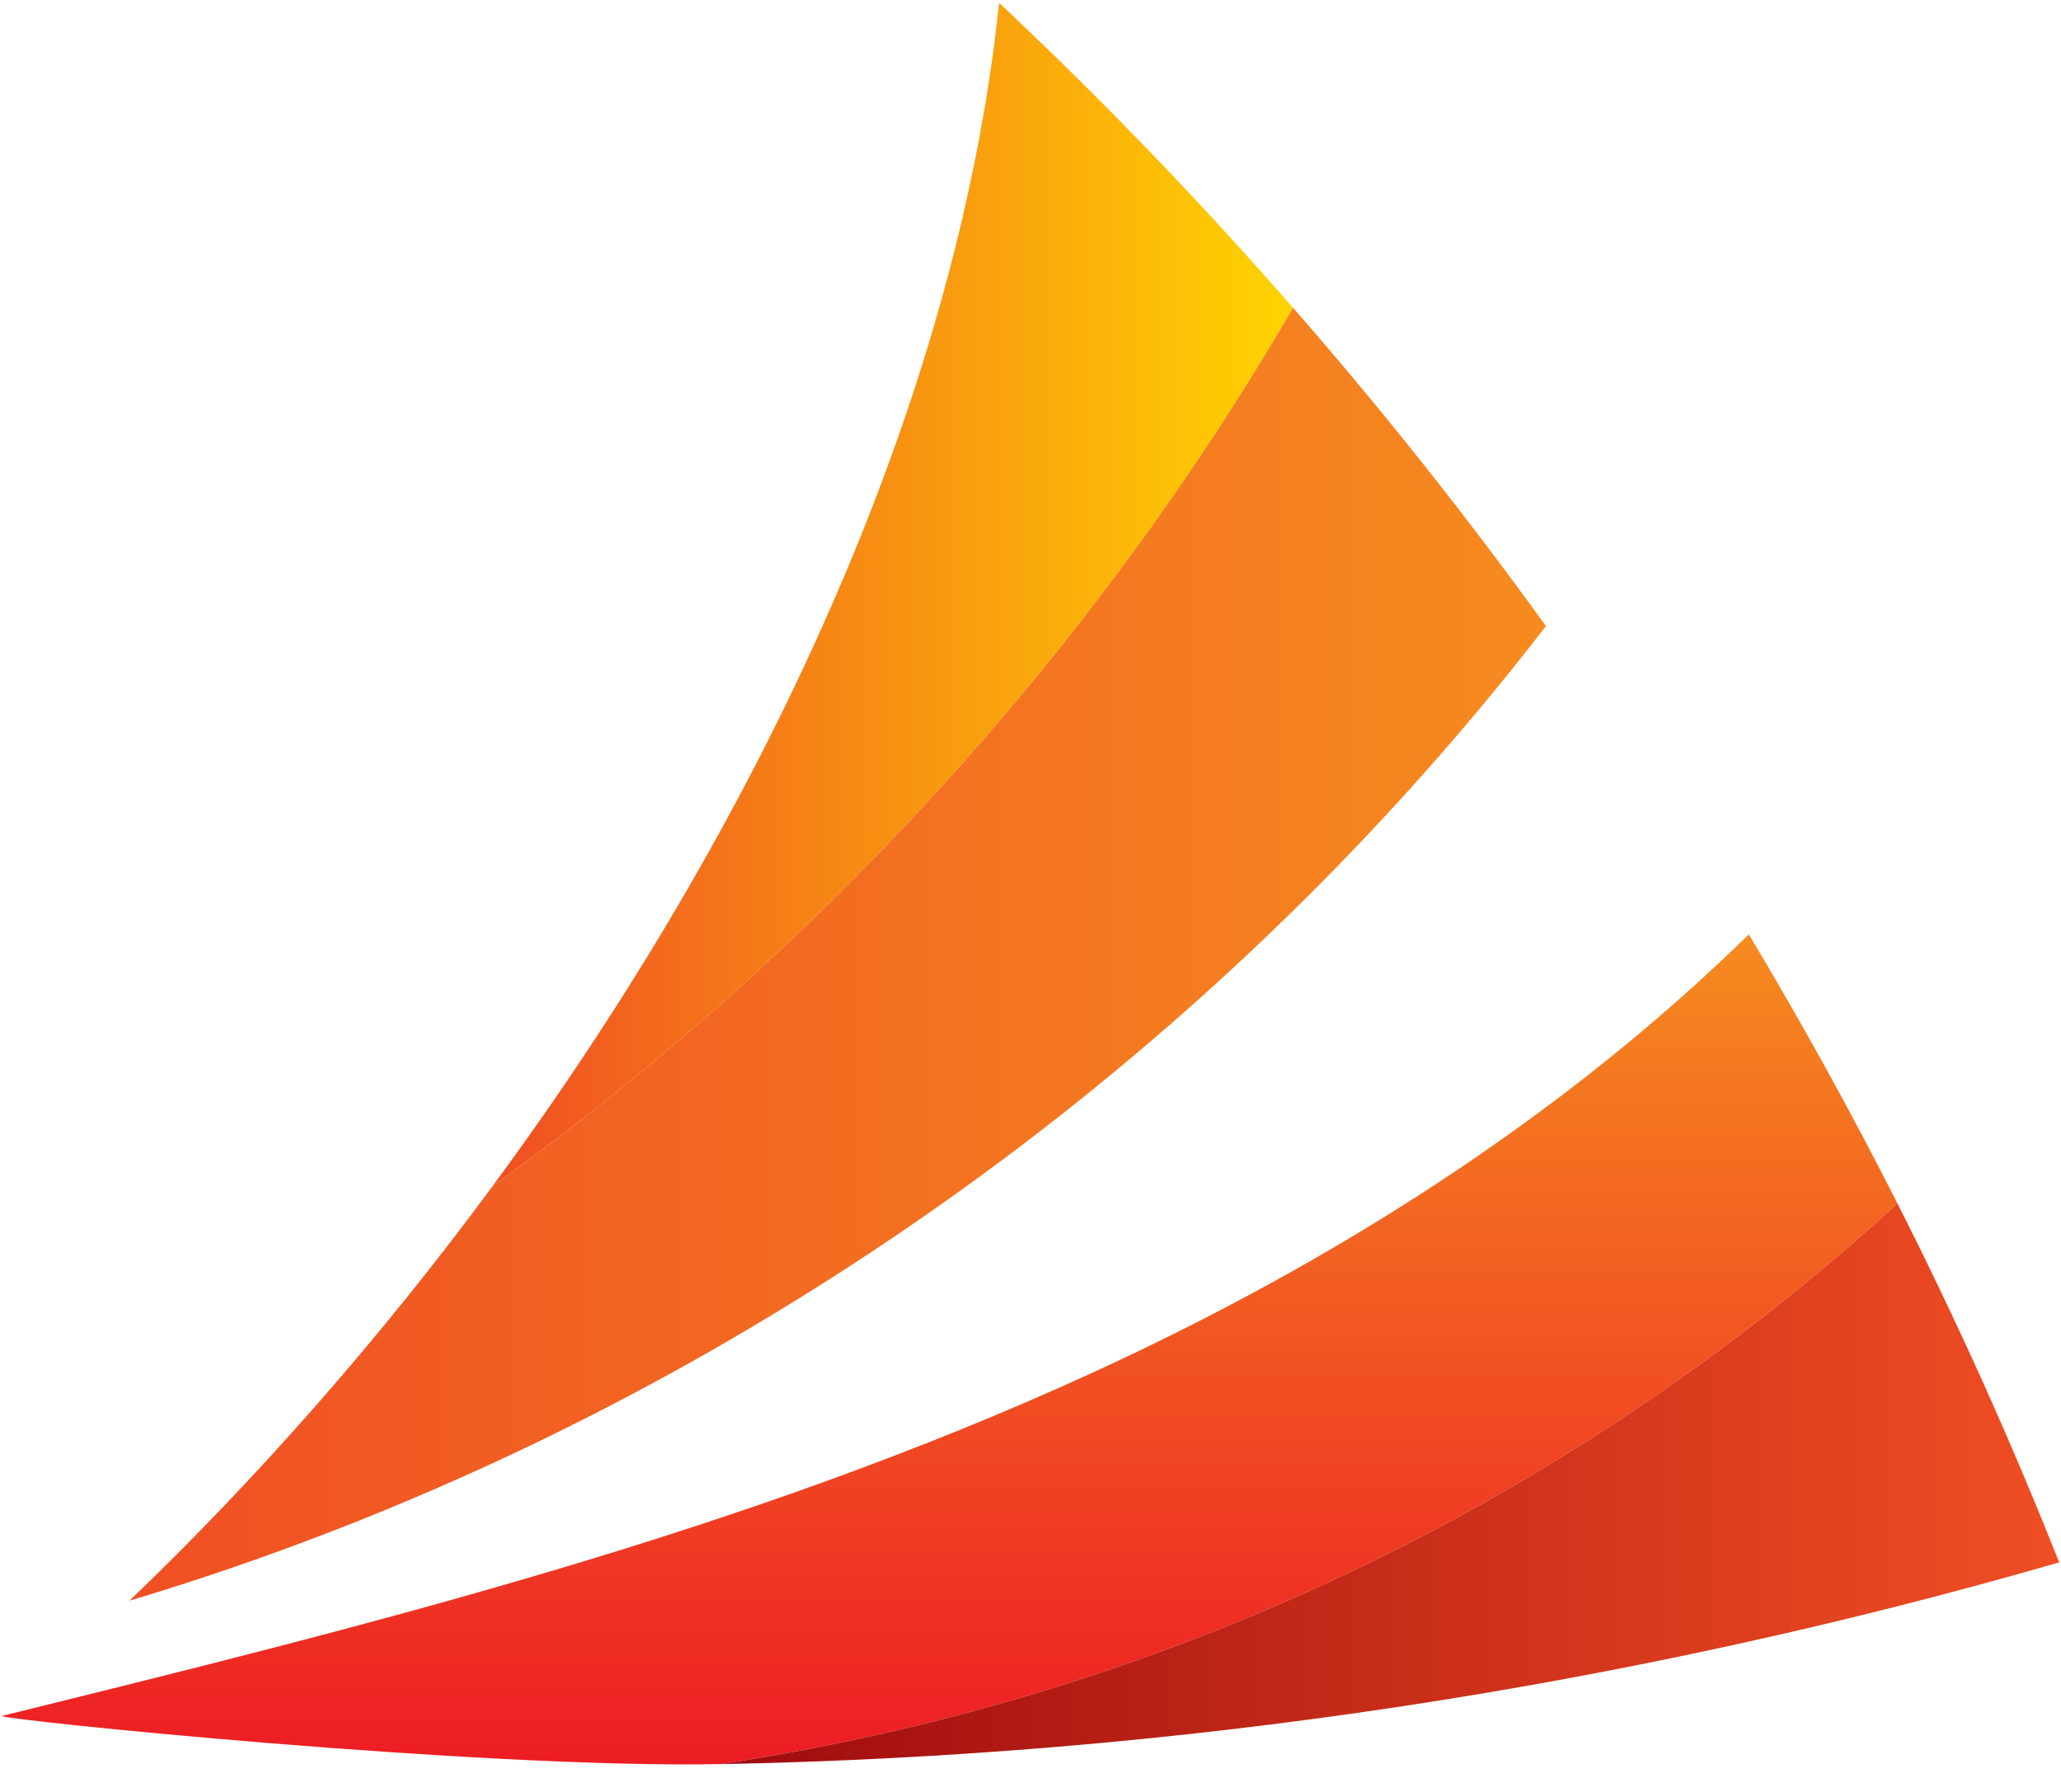 <?xml version="1.0" encoding="utf-8"?>
<!-- Generator: Adobe Illustrator 27.5.0, SVG Export Plug-In . SVG Version: 6.00 Build 0)  -->
<svg version="1.1" id="Camada_1" xmlns="http://www.w3.org/2000/svg" xmlns:xlink="http://www.w3.org/1999/xlink" x="0px" y="0px"
	width="690" height="600" viewBox="305 230 690 600" style="enable-background:new 0 0 690 600;" xml:space="preserve">
<g>
	<g>
		<linearGradient id="SVGID_1_" gradientUnits="userSpaceOnUse" x1="469.973" y1="429.014" x2="737.896" y2="429.014">
			<stop  offset="0" style="stop-color:#F04E23"/>
			<stop  offset="1" style="stop-color:#FFD400"/>
		</linearGradient>
		<path style="fill:url(#SVGID_1_);" d="M737.896,333.05c-31.109-35.616-63.949-69.718-98.415-102.101
			c-14.018,134.422-80.83,275.834-169.508,396.129C578.58,549.366,670.737,448.434,737.896,333.05z"/>
		
			<linearGradient id="SVGID_00000070079684403431414290000016854124440317519495_" gradientUnits="userSpaceOnUse" x1="622.927" y1="820.786" x2="622.927" y2="542.855">
			<stop  offset="0" style="stop-color:#ED1C24"/>
			<stop  offset="1" style="stop-color:#F68B1F"/>
		</linearGradient>
		<path style="fill:url(#SVGID_00000070079684403431414290000016854124440317519495_);" d="M940.244,632.971
			c-15.513-30.613-32.114-60.675-49.753-90.116c-62.774,61.517-139.22,109.843-219.449,146.64
			c-116.259,53.323-241.23,84.422-365.423,115.067c-1.341,1.137,158.879,17.66,240.579,16.122
			c79.283-11.949,156.677-36.509,228.167-72.82C834.522,717.31,890.417,678.462,940.244,632.971z"/>
		
			<linearGradient id="SVGID_00000022524745845891141940000004552741706496870333_" gradientUnits="userSpaceOnUse" x1="546.197" y1="726.828" x2="994.39" y2="726.828">
			<stop  offset="0" style="stop-color:#9E0B0F"/>
			<stop  offset="1" style="stop-color:#F04E23"/>
		</linearGradient>
		<path style="fill:url(#SVGID_00000022524745845891141940000004552741706496870333_);" d="M940.244,632.971
			c-49.827,45.492-105.721,84.339-165.879,114.894c-71.491,36.311-148.884,60.87-228.167,72.82
			c151.492-2.852,302.62-25.491,448.192-67.54C978.195,712.282,960.111,672.175,940.244,632.971z"/>
		
			<linearGradient id="SVGID_00000075146251778697582160000000666174404017425334_" gradientUnits="userSpaceOnUse" x1="348.367" y1="549.506" x2="822.561" y2="549.506">
			<stop  offset="0" style="stop-color:#F04E23"/>
			<stop  offset="1" style="stop-color:#F68B1F"/>
		</linearGradient>
		<path style="fill:url(#SVGID_00000075146251778697582160000000666174404017425334_);" d="M737.896,333.05
			C670.737,448.434,578.58,549.366,469.973,627.078c-37.417,50.758-78.727,97.757-121.606,138.883
			c186.7-55.95,355.158-171.999,474.194-326.319C796.022,402.815,767.756,367.236,737.896,333.05z"/>
	</g>
</g>
</svg>
